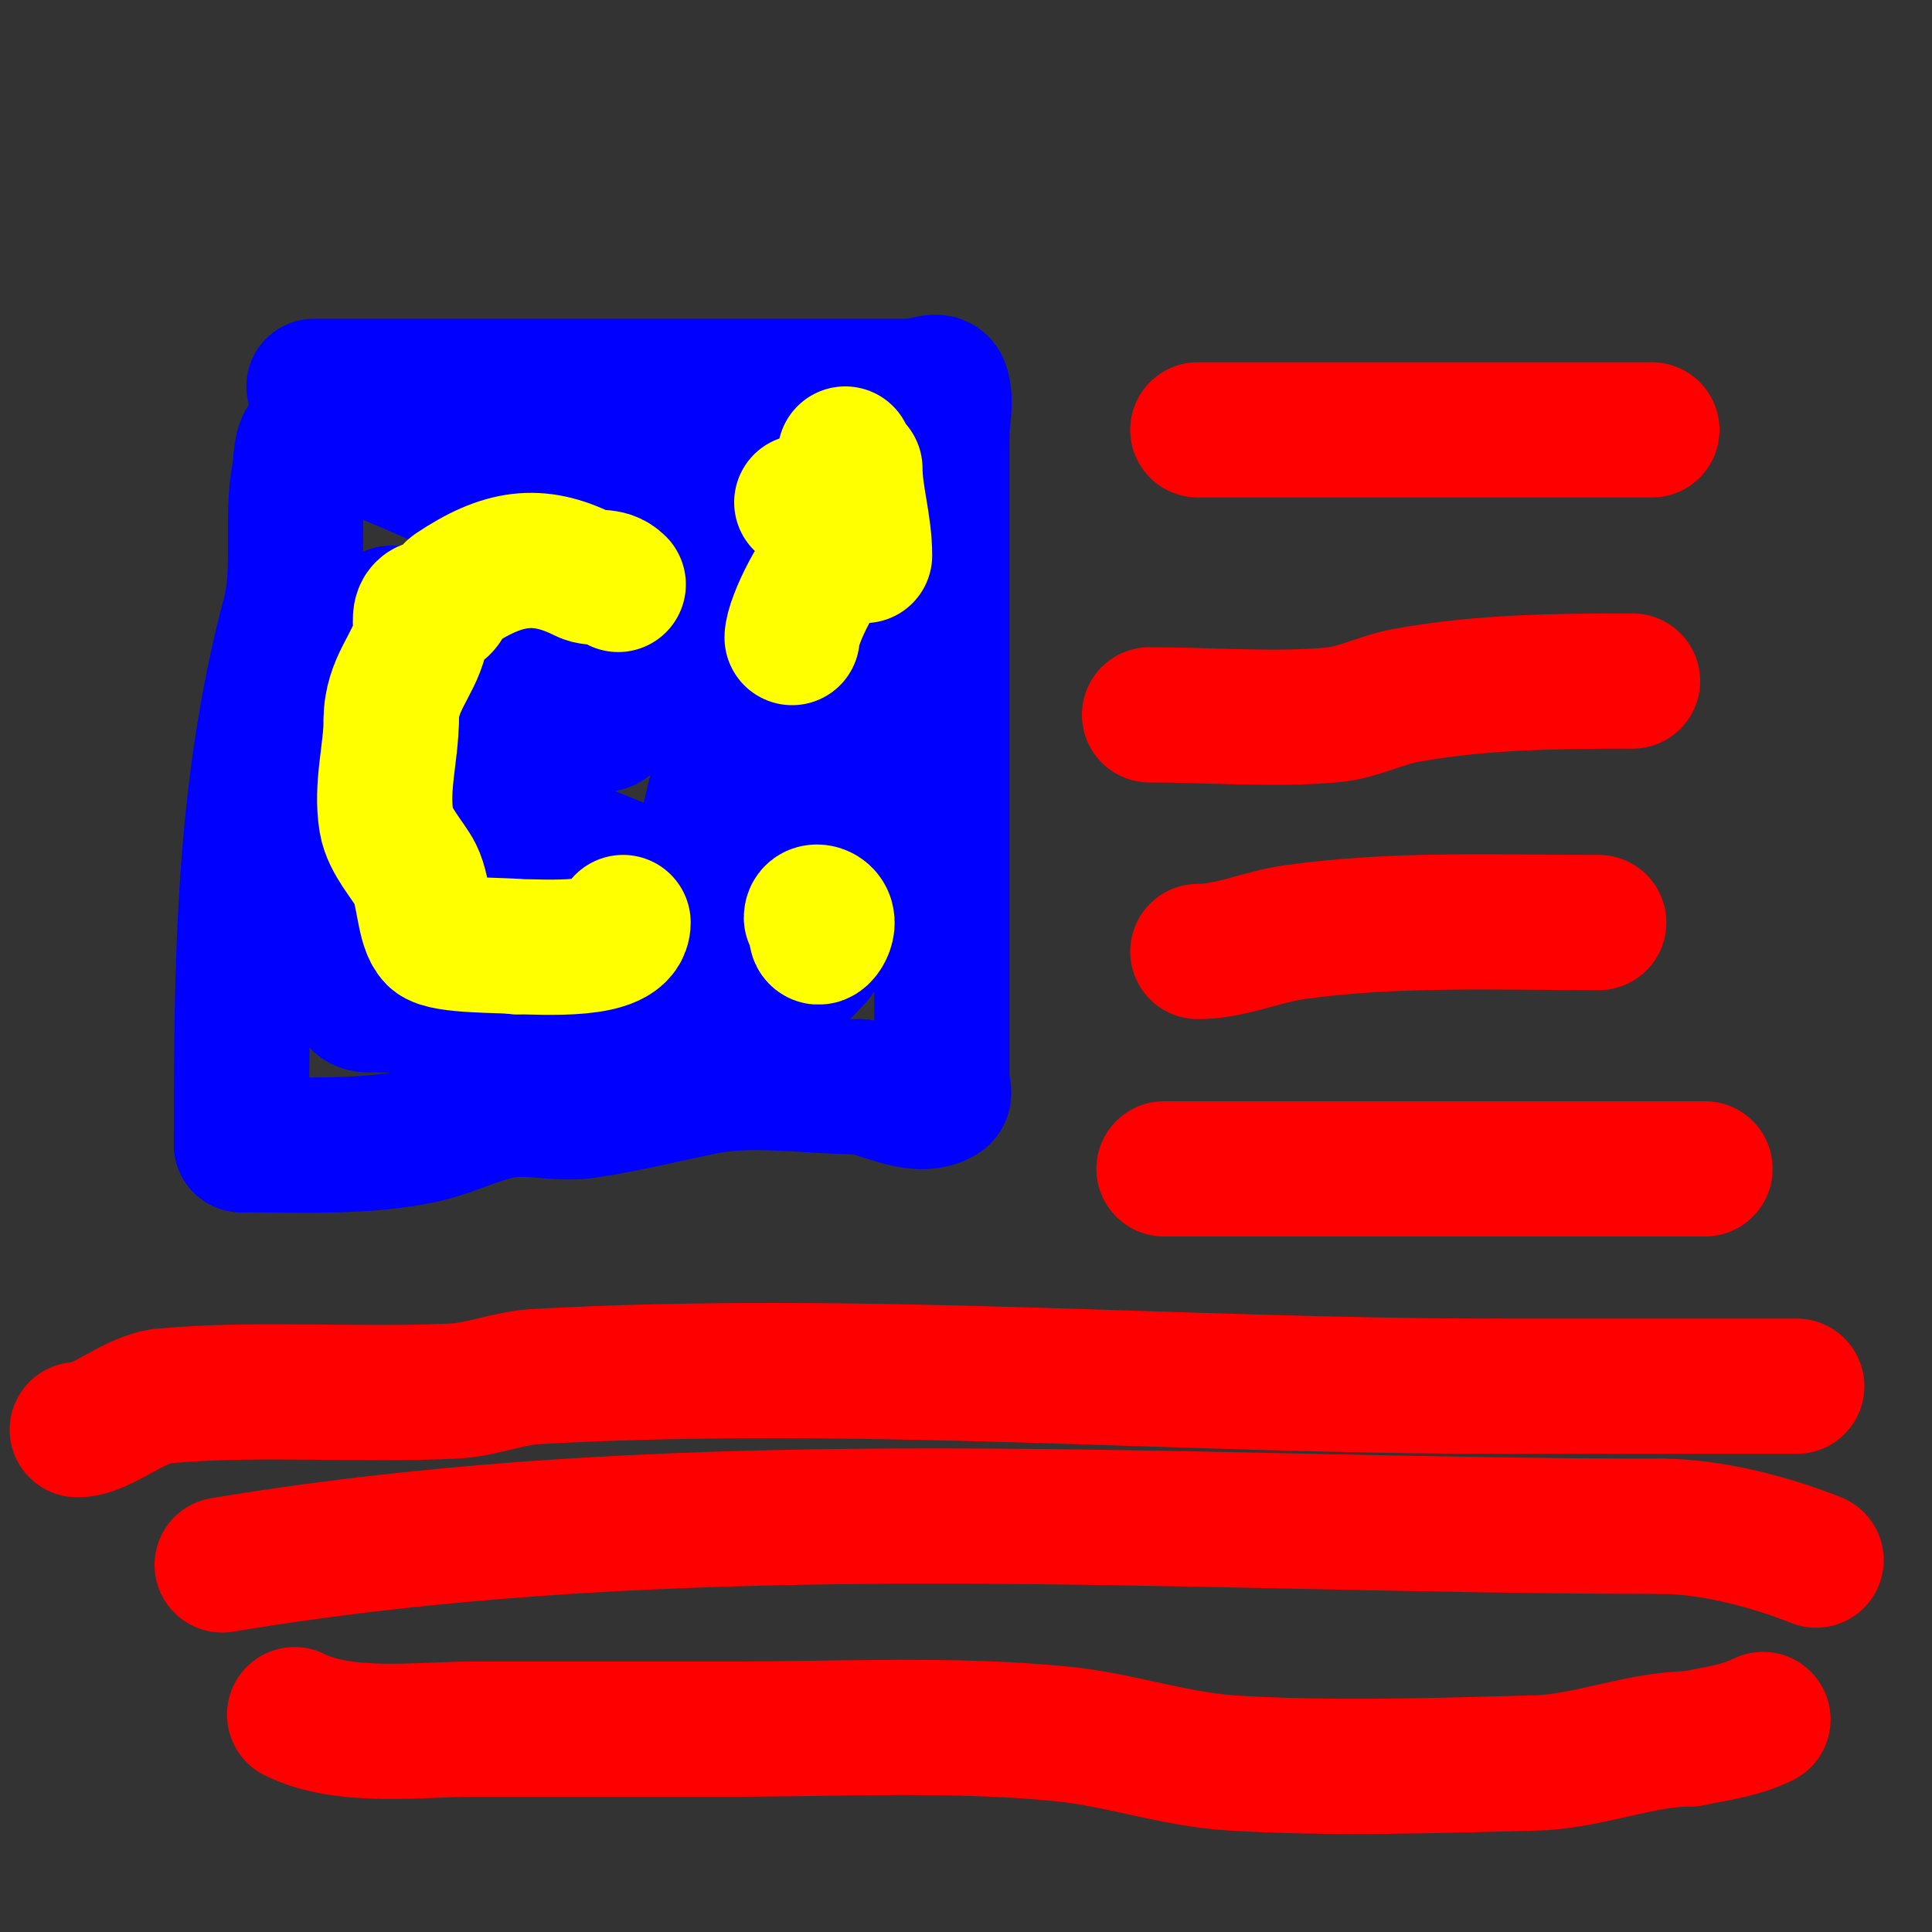 <svg viewBox='0 0 400 400' version='1.1' xmlns='http://www.w3.org/2000/svg' xmlns:xlink='http://www.w3.org/1999/xlink'><rect x="0" y="0" width="400" height="400" fill="#333333" stroke="none"/><g fill='none' stroke='#0000ff' stroke-width='28' stroke-linecap='round' stroke-linejoin='round'><path d='M65,80c32,0 64,0 96,0c9.333,0 18.667,0 28,0c2,0 5.368,-1.897 6,0c1.054,3.162 0,6.667 0,10'/><path d='M195,90c0,35 0,70 0,105c0,9.667 0,19.333 0,29c0,1 0.857,2.486 0,3c-4.893,2.936 -11.372,-1.062 -17,-2'/><path d='M178,225c-10.064,0 -22.089,-1.982 -32,0c-8.262,1.652 -16.505,3.786 -25,5c-5.573,0.796 -11.449,-1.068 -17,0c-5.487,1.055 -10.551,3.762 -16,5c-11.978,2.722 -25.675,2 -38,2'/><path d='M50,237c0,-37.818 0.249,-73.436 10,-110c2.316,-8.686 0.182,-19.908 2,-29c0.312,-1.558 0.227,-7 2,-7'/><path d='M64,91c15.713,0 30.063,12.406 46,14c12.709,1.271 24.611,-2.761 37,-4c9.797,-0.98 20.122,0 30,0'/><path d='M177,101c0,12.808 -1.334,26.331 0,39c2.925,27.792 18.617,35.589 -6,52'/><path d='M171,192c0,9.256 -15.517,17 -24,17c-11.94,0 -23.625,3.375 -36,2c-11.524,-1.28 -23.176,-3 -35,-3'/><path d='M76,208c-5.706,0 -2,-14.821 -2,-20c0,-13.348 0.794,-26.732 2,-40c0.681,-7.495 5,-13.242 5,-21'/><path d='M81,127c13.645,0 29.821,2.295 43,-1c7.318,-1.829 17.96,-9.68 26,-7c6.482,2.161 3.996,5.979 5,11c3.548,17.742 8.012,35.072 11,53'/><path d='M166,183c0,0.178 4.22,14.512 3,15c-11.035,4.414 -39.774,-1.347 -53,-3'/><path d='M116,195c-1.146,0 -11.776,1.224 -13,0c-4.801,-4.801 2.284,-37.704 3,-42c1.118,-6.706 2.351,-13.404 4,-20c0.501,-2.005 -1.179,-5 2,-5'/><path d='M112,128c12.12,5.05 26.923,8.462 38,14c3.578,1.789 0.419,8.022 0,12c-1.03,9.783 -5,19.194 -5,29'/><path d='M145,183c-10.447,0 -13.934,-2.976 -25,-7c-0.544,-0.198 -11.588,-3.176 -12,-4c-2.508,-5.017 8.104,-21.184 13,-22c1.677,-0.279 5,0.7 5,-1'/></g>
<g fill='none' stroke='#ff0000' stroke-width='28' stroke-linecap='round' stroke-linejoin='round'><path d='M248,89c31.333,0 62.667,0 94,0'/><path d='M238,148c12.372,0 26.19,1.125 38,0c5.151,-0.491 9.912,-3.058 15,-4c15.359,-2.844 31.48,-3 47,-3'/><path d='M248,197c6.799,0 13.267,-3.06 20,-4c20.892,-2.915 41.99,-2 63,-2'/><path d='M241,242c37.333,0 74.667,0 112,0'/><path d='M16,296c5.173,0 11.741,-6.448 18,-7c19.925,-1.758 40.021,-0.025 60,-1c5.747,-0.28 11.255,-2.681 17,-3c66.128,-3.674 132.881,2 199,2'/><path d='M310,287c20.667,0 41.333,0 62,0'/><path d='M46,324c97.92,-16.32 199.084,-8 298,-8'/><path d='M344,316c10.25,0 22.699,3.28 32,7'/><path d='M61,355c10.363,5.181 25.919,3 37,3c17.667,0 35.333,0 53,0c22.77,0 46.419,-1.258 69,1c11.778,1.178 23.186,5.262 35,6c20.473,1.28 42.745,0.533 63,0c10.653,-0.28 21.776,-5 32,-5'/><path d='M350,360c5.063,-1.013 10.348,-1.674 15,-4'/></g>
<g fill='none' stroke='#ffff00' stroke-width='28' stroke-linecap='round' stroke-linejoin='round'><path d='M128,121c-2.294,-2.294 -4.753,-0.876 -7,-2c-9.622,-4.811 -16.916,-3.723 -27,3c-1.387,0.924 -1.509,3.255 -3,4c-0.894,0.447 -2.168,-0.555 -3,0c-1.687,1.125 -0.508,4.033 -1,6c-1.469,5.875 -6,9.752 -6,17'/><path d='M81,149c0,6.681 -2.187,13.88 -1,21c0.701,4.205 4.632,8.264 6,11c1.885,3.77 1.692,10.692 4,13c1.96,1.96 14.674,1.612 17,2'/><path d='M107,196c5.46,0 22,1.323 22,-5'/><path d='M166,104c3.327,0 9,-6.786 9,-10'/><path d='M177,97c0,5.656 2,11.646 2,18'/><path d='M173,116c-2.751,0 -9,12.638 -9,16'/><path d='M168,190c0,-1.712 2.315,-1.37 3,0c1.083,2.165 -2,5.749 -2,3'/><path d='M169,193'/></g>
</svg>